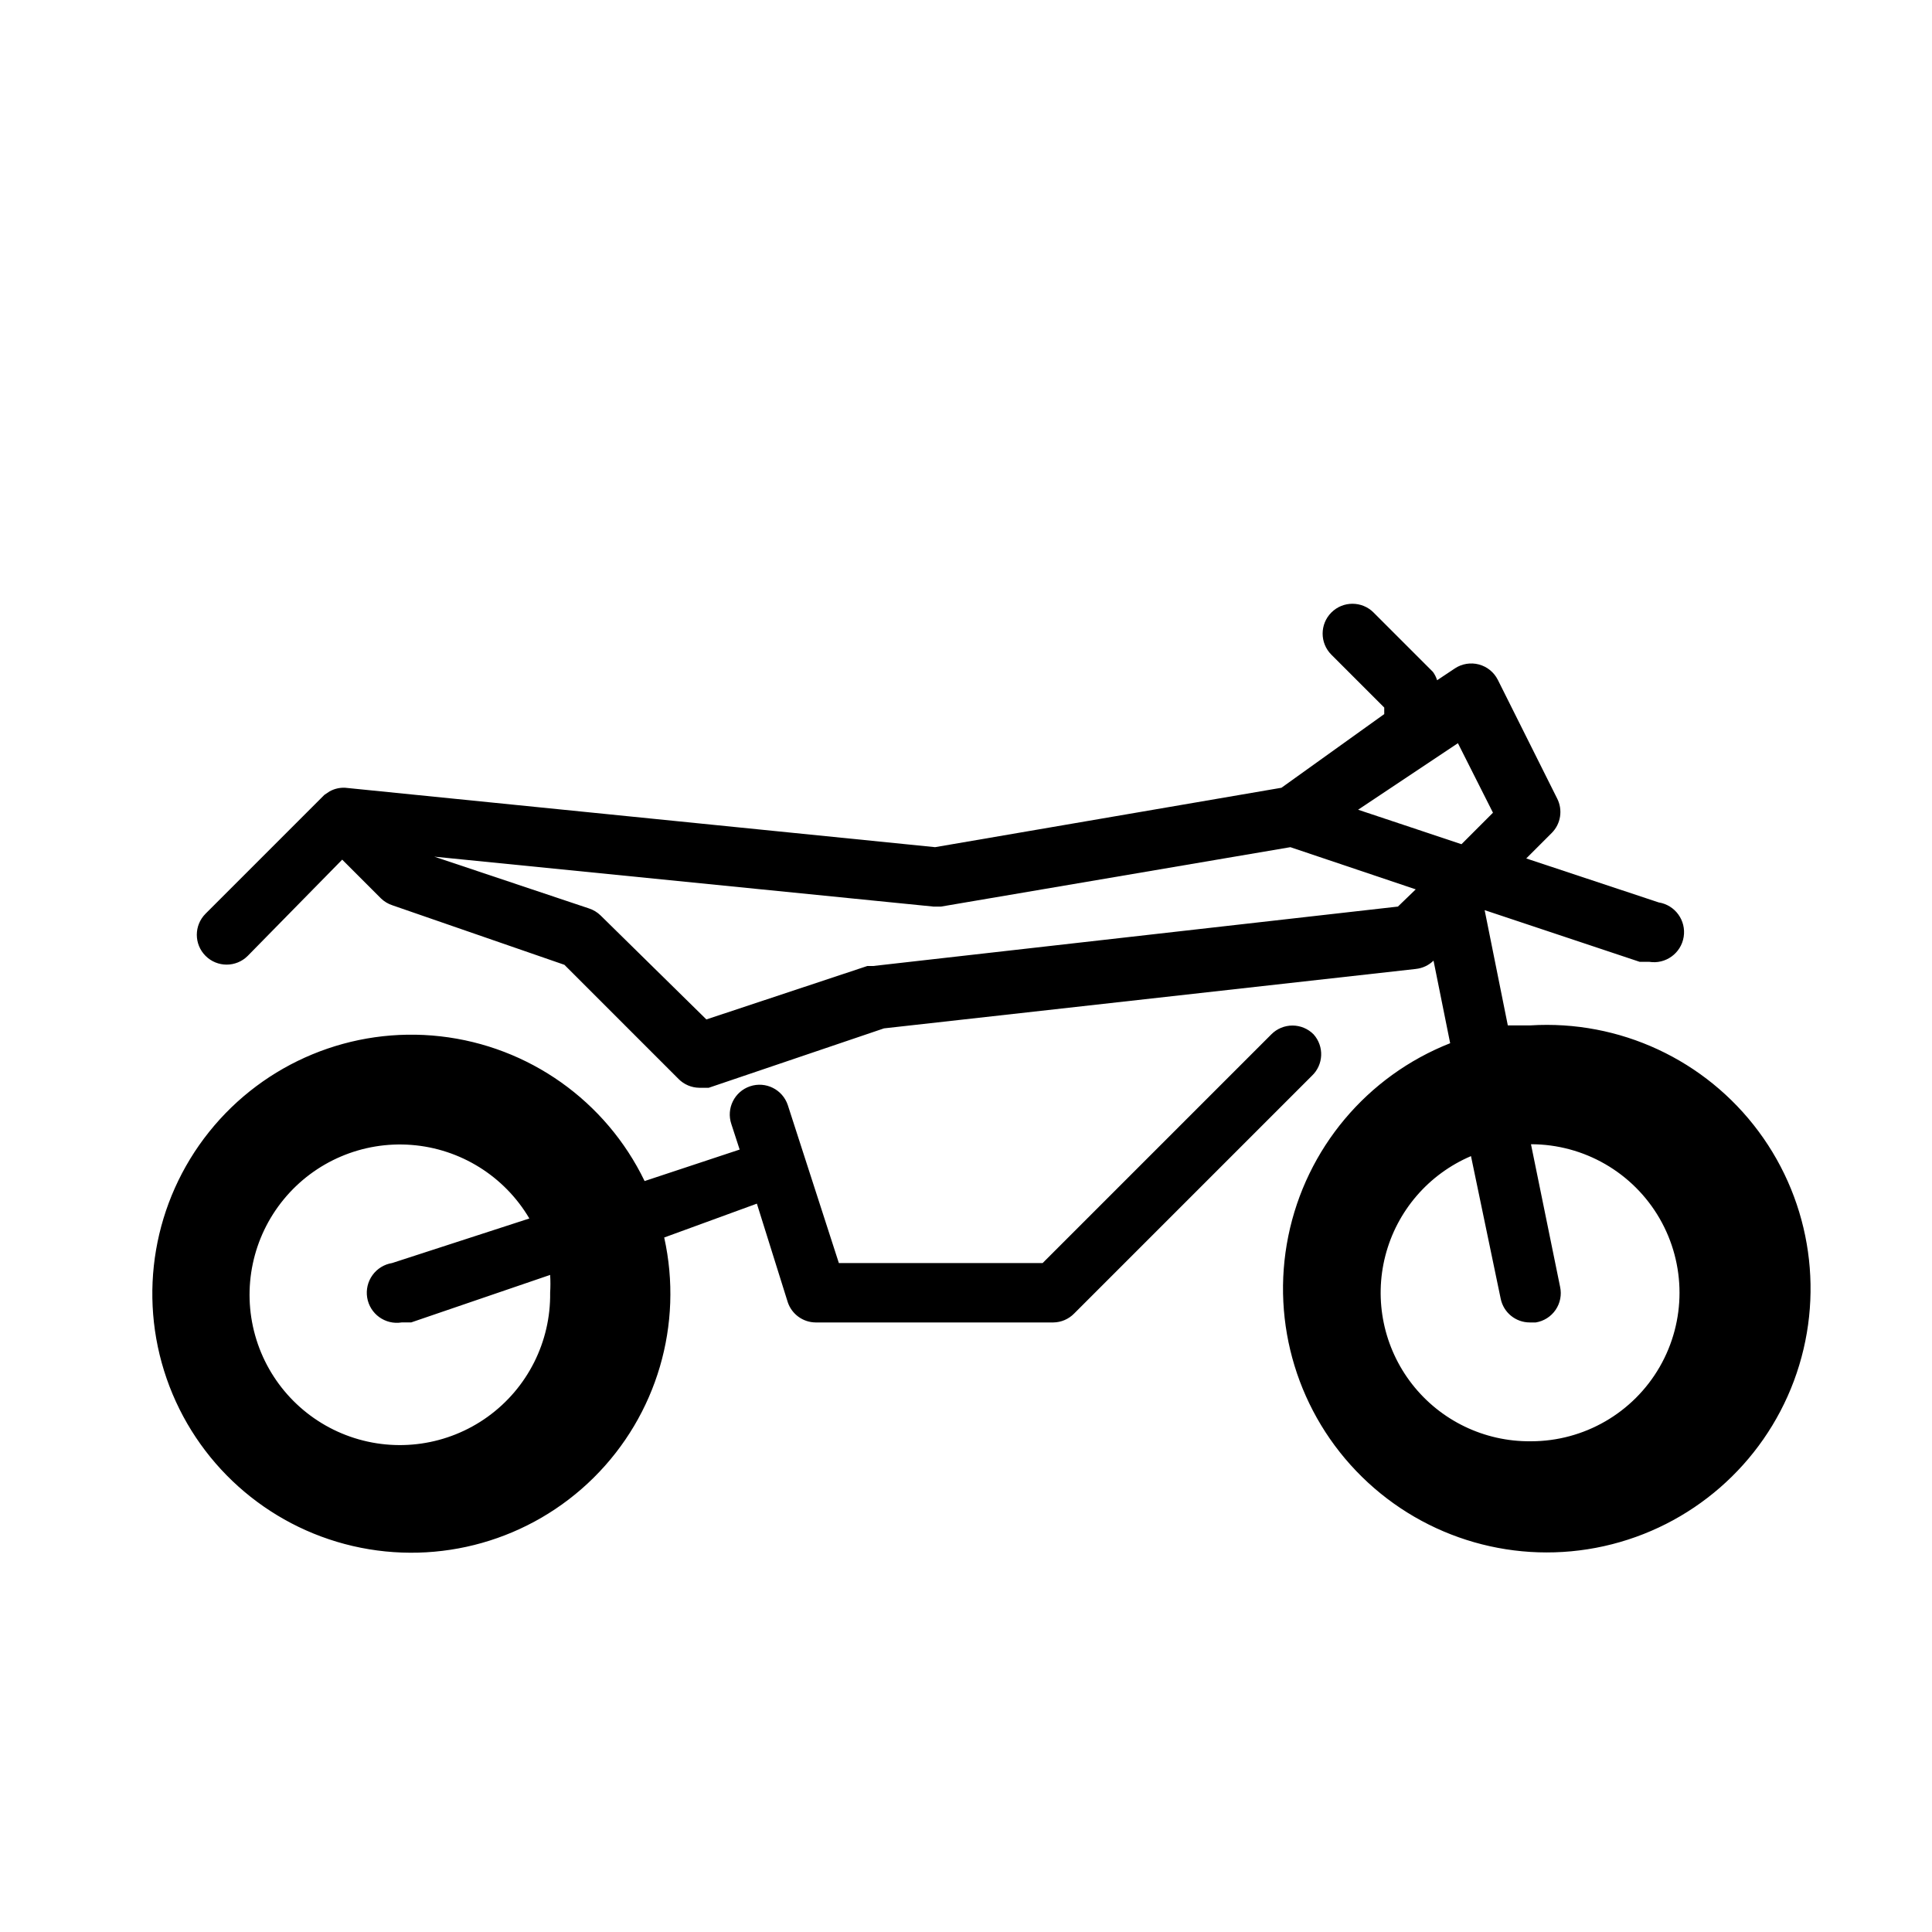 <?xml version="1.0" encoding="UTF-8"?>
<!-- Uploaded to: ICON Repo, www.iconrepo.com, Generator: ICON Repo Mixer Tools -->
<svg fill="#000000" width="800px" height="800px" version="1.1" viewBox="144 144 512 512" xmlns="http://www.w3.org/2000/svg">
 <path d="m549.57 415.74h-5.984l-6.141-30.543 41.094 13.699h2.519v-0.004c4.348 0.699 8.438-2.262 9.133-6.609s-2.266-8.438-6.613-9.133l-35.109-11.652 6.769-6.769c2.398-2.414 2.969-6.102 1.418-9.129l-15.742-31.488h-0.004c-1.016-1.992-2.836-3.457-5-4.027-2.16-0.57-4.465-0.195-6.336 1.035l-4.723 3.148c-0.246-0.789-0.617-1.531-1.102-2.203l-15.742-15.742v-0.004c-3.09-3.086-8.094-3.086-11.18 0-3.086 3.09-3.086 8.094 0 11.18l14.012 14.012v1.73l-27.238 19.523-91.789 15.742-156.34-15.742c-1.426-0.07-2.844 0.258-4.094 0.945l-1.418 0.945-31.488 31.488h0.004c-3.09 3.086-3.09 8.09 0 11.176 3.086 3.09 8.09 3.09 11.176 0l25.035-25.504 10.234 10.234h-0.004c0.887 0.867 1.965 1.516 3.152 1.891l45.5 15.742 30.23 30.23h-0.004c1.453 1.48 3.434 2.332 5.512 2.359h2.519l46.445-15.742 140.91-15.742-0.004-0.004c1.781-0.176 3.445-0.953 4.723-2.203l4.41 21.883c-22.031 8.676-38.176 27.91-42.895 51.109-4.719 23.203 2.625 47.219 19.52 63.809 16.891 16.59 41.031 23.504 64.145 18.367s42.055-21.625 50.332-43.809c8.273-22.184 4.758-47.047-9.344-66.066-14.102-19.02-36.871-29.605-60.504-28.133zm-25.348-70.691 6.141-4.094 9.289 18.422-8.344 8.344-27.395-9.133zm-9.762 39.203-139.02 15.742h-1.574l-42.668 14.168-28.023-27.547c-0.887-0.871-1.965-1.52-3.148-1.891l-40.934-13.699 132.25 13.227h2.047l92.574-15.742 33.219 11.18zm35.109 141.7c-12.227 0.102-23.809-5.488-31.336-15.125-7.527-9.637-10.152-22.223-7.098-34.062 3.055-11.844 11.441-21.59 22.691-26.383l7.871 37.785c0.746 3.668 3.973 6.301 7.715 6.297h1.574c2.137-0.34 4.039-1.543 5.262-3.332 1.223-1.785 1.652-3.996 1.191-6.113l-7.715-37.785c14.062 0 27.059 7.504 34.09 19.68 7.031 12.18 7.031 27.184 0 39.359-7.031 12.18-20.027 19.68-34.09 19.68zm-57.465-107.85v0.004c-1.477-1.492-3.492-2.328-5.59-2.328-2.098 0-4.109 0.836-5.59 2.328l-60.613 60.613h-54.004l-13.539-41.879c-1.391-4.129-5.867-6.352-9.996-4.961-4.129 1.391-6.352 5.867-4.961 10l2.203 6.769-25.191 8.344h0.004c-10.258-21.234-30.695-35.719-54.129-38.359-23.434-2.641-46.582 6.93-61.305 25.352s-18.961 43.109-11.223 65.383c7.738 22.277 26.367 39.023 49.34 44.348 22.973 5.324 47.07-1.512 63.82-18.113 16.75-16.598 23.809-40.633 18.691-63.652l24.559-8.973 8.188 26.133c1.074 3.18 4.047 5.328 7.402 5.352h62.977-0.004c2.078-0.027 4.059-0.875 5.512-2.359l62.977-62.977c3.137-2.93 3.344-7.832 0.473-11.02zm-202.31 68.488c0.176 13.008-6.008 25.281-16.566 32.875-10.559 7.598-24.16 9.559-36.434 5.258-12.277-4.301-21.68-14.324-25.184-26.852-3.508-12.523-0.68-25.973 7.578-36.023 8.254-10.051 20.898-15.438 33.867-14.43 12.969 1.008 24.625 8.285 31.23 19.492l-36.371 11.809c-2.086 0.336-3.957 1.484-5.195 3.195-1.242 1.715-1.75 3.848-1.418 5.938 0.695 4.348 4.785 7.309 9.133 6.609h2.519l36.84-12.594c0.098 1.574 0.098 3.152 0 4.723z"/>
</svg>